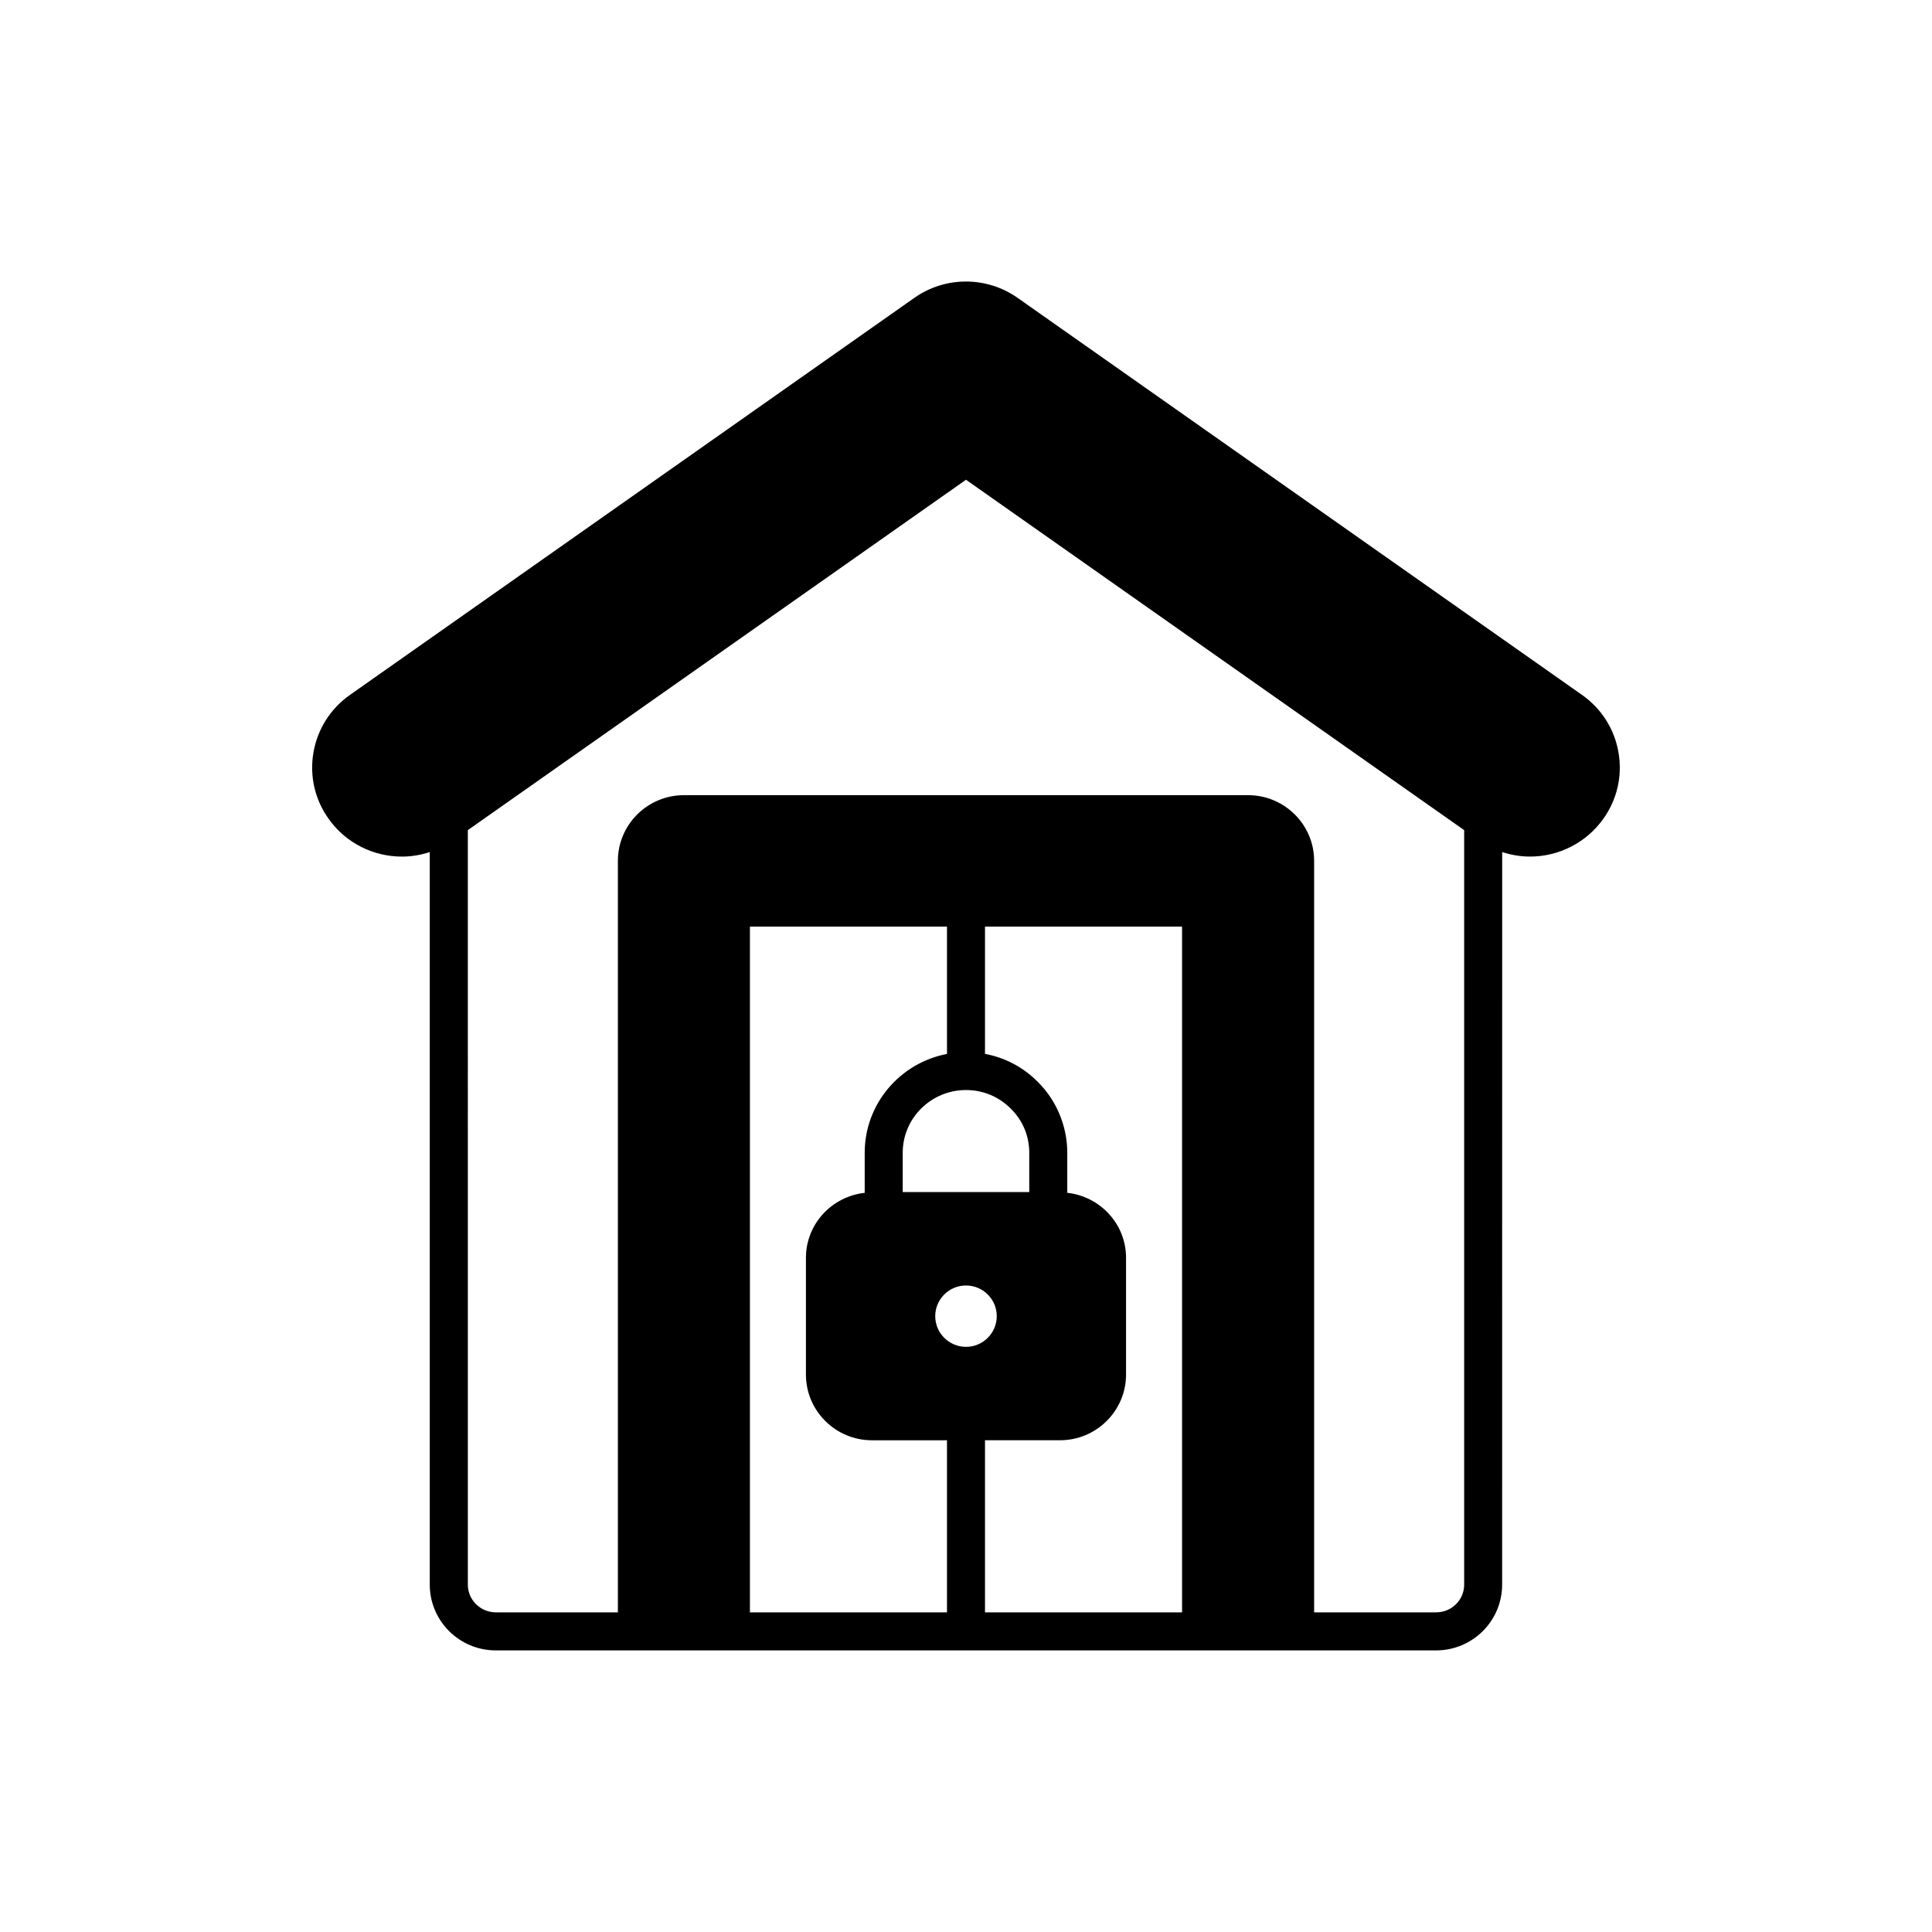 <?xml version="1.0" encoding="UTF-8"?>
<!-- Uploaded to: SVG Repo, www.svgrepo.com, Generator: SVG Repo Mixer Tools -->
<svg fill="#000000" width="800px" height="800px" version="1.1" viewBox="144 144 512 512" xmlns="http://www.w3.org/2000/svg">
 <path d="m572.93 343.46c-1.062-6.238-4.523-11.691-9.738-15.344l-149.52-105.18c-8.188-5.769-19.184-5.766-27.355-0.004l-149.51 105.18c-5.223 3.66-8.684 9.113-9.746 15.352-1.059 6.203 0.383 12.441 4.043 17.555 4.629 6.516 11.969 9.988 19.41 9.988 2.484 0 4.973-0.414 7.379-1.203v194.16c0.004 9.598 7.852 17.41 17.5 17.41h249.19c9.648 0 17.496-7.812 17.496-17.41l0.012-194.16c2.371 0.777 4.867 1.195 7.422 1.195 7.656 0 14.895-3.723 19.359-9.969 3.672-5.125 5.109-11.363 4.055-17.57zm-177.97 227.83h-52.223v-181.73h52.223v33.746c-12.398 2.356-21.805 13.184-21.805 26.184v10.625c-8.734 0.965-15.574 8.273-15.574 17.219v30.938c0 9.605 7.852 17.418 17.496 17.418l19.883-0.004zm5.039-138.42c4.496 0 8.691 1.73 11.867 4.934 3.16 3.09 4.898 7.238 4.898 11.68v10.43h-33.535v-10.43c0-9.16 7.523-16.613 16.77-16.613zm-8.152 59.926c0-4.481 3.656-8.129 8.152-8.129s8.152 3.644 8.152 8.129c0 4.481-3.66 8.133-8.152 8.133-4.496 0-8.152-3.652-8.152-8.133zm65.414 78.492h-52.227v-45.609h19.883c9.648 0 17.496-7.812 17.496-17.418v-30.938c0-8.941-6.84-16.25-15.574-17.219v-10.625c0-7.074-2.894-13.957-7.875-18.828-3.828-3.859-8.66-6.379-13.93-7.367v-33.73h52.223zm74.758-7.336c0 4.047-3.328 7.336-7.422 7.336h-32.34v-199.15c0-9.598-7.852-17.41-17.496-17.41h-149.52c-9.648 0-17.496 7.812-17.496 17.41v199.15h-32.34c-4.094 0-7.422-3.293-7.422-7.336l-0.004-199.96 132.02-92.855 123.07 86.562 1.684 1.184 7.266 5.109z"/>
</svg>